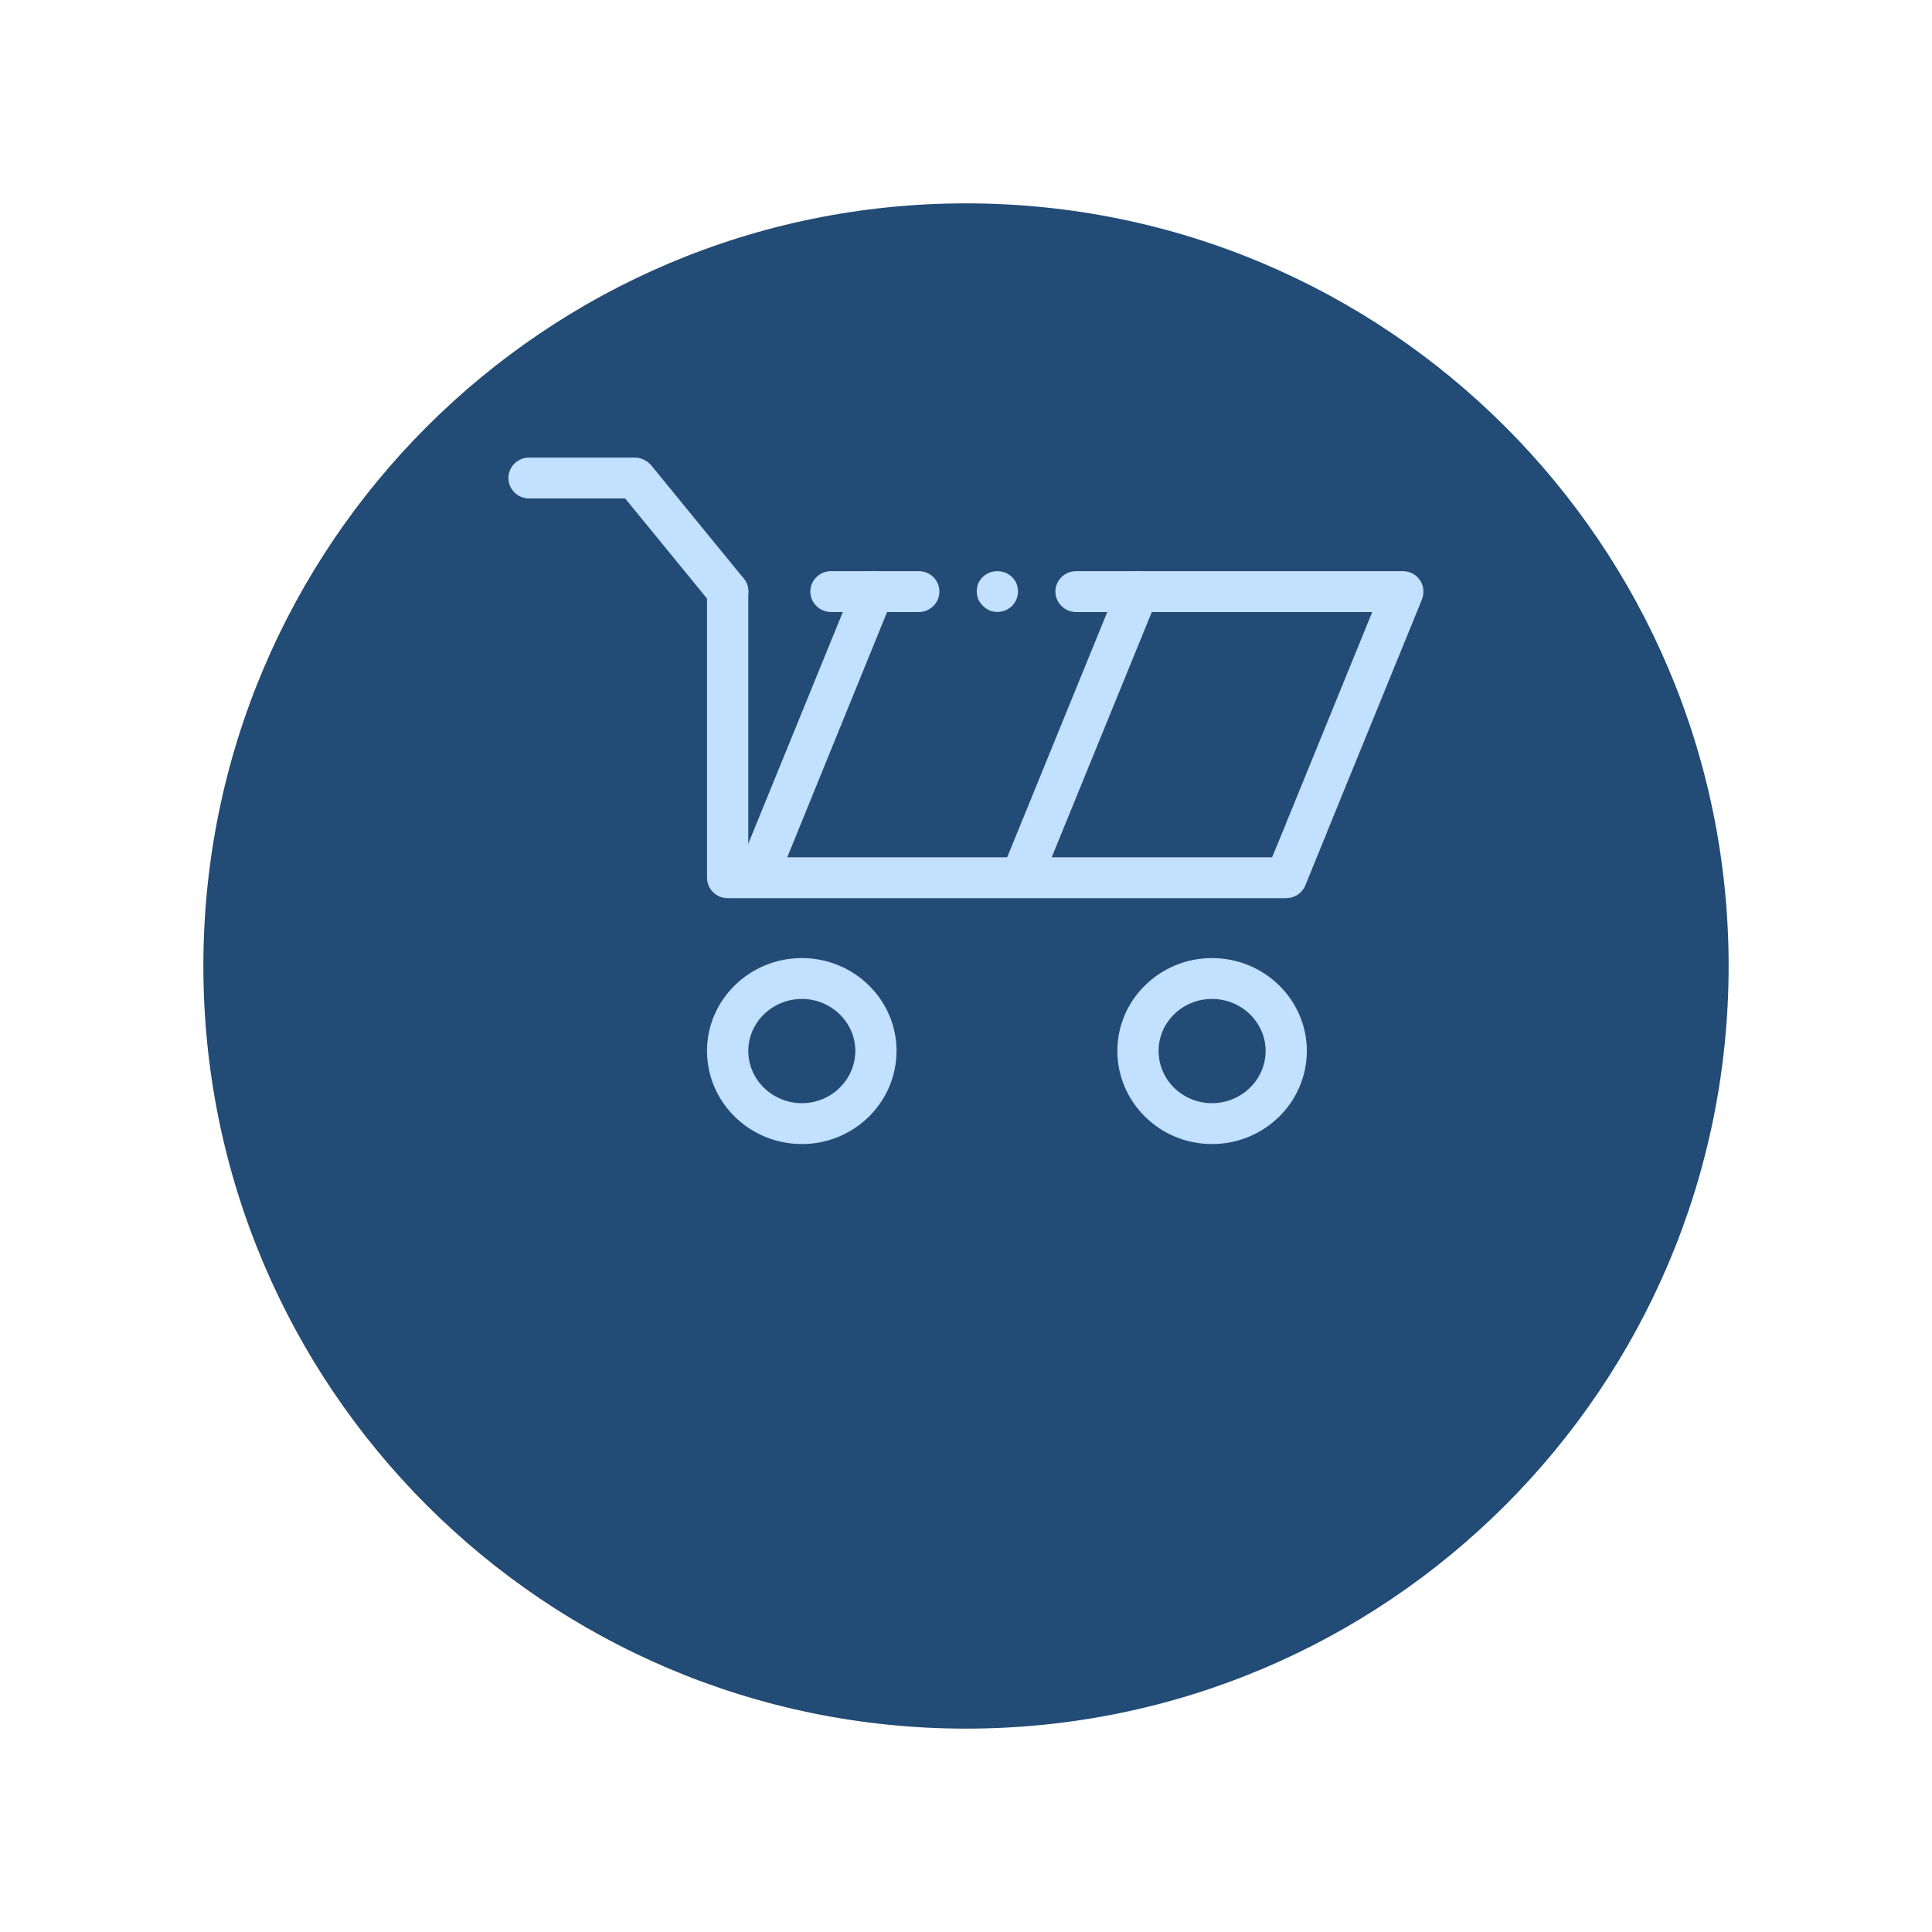 <svg width="38" height="38" viewBox="0 0 38 38" fill="none" xmlns="http://www.w3.org/2000/svg">
<g clip-path="url(#clip0_2293_40405)">
<g filter="url(#filter0_d_2293_40405)">
<path d="M19 30C27.284 30 34 23.284 34 15C34 6.716 27.284 0 19 0C10.716 0 4 6.716 4 15C4 23.284 10.716 30 19 30Z" fill="#224B75"/>
</g>
<path fill-rule="evenodd" clip-rule="evenodd" d="M25.299 17.666H14.312C14.092 17.666 13.906 17.488 13.906 17.264V11.636C13.906 11.412 14.092 11.234 14.312 11.234C14.538 11.234 14.718 11.412 14.718 11.636V16.862H25.02L25.322 16.133C25.403 15.926 25.641 15.828 25.849 15.909C26.058 15.995 26.156 16.23 26.075 16.431L25.675 17.413C25.612 17.568 25.461 17.666 25.299 17.666Z" fill="#C2E0FF"/>
<path fill-rule="evenodd" clip-rule="evenodd" d="M25.697 16.684C25.645 16.684 25.593 16.678 25.541 16.655C25.338 16.575 25.233 16.339 25.32 16.133L26.99 12.038H21.164C20.943 12.038 20.758 11.855 20.758 11.636C20.758 11.412 20.943 11.234 21.164 11.234H27.593C27.726 11.234 27.854 11.298 27.929 11.412C28.005 11.521 28.016 11.659 27.97 11.786L26.074 16.431C26.01 16.592 25.854 16.684 25.697 16.684Z" fill="#C2E0FF"/>
<path fill-rule="evenodd" clip-rule="evenodd" d="M19.617 12.036C19.507 12.036 19.408 11.995 19.333 11.915C19.252 11.84 19.211 11.737 19.211 11.633C19.211 11.524 19.252 11.421 19.333 11.346C19.483 11.197 19.75 11.197 19.901 11.346C19.982 11.421 20.023 11.524 20.023 11.633C20.023 11.737 19.982 11.84 19.907 11.915C19.831 11.995 19.721 12.036 19.617 12.036Z" fill="#C2E0FF"/>
<path fill-rule="evenodd" clip-rule="evenodd" d="M18.071 12.038H16.343C16.123 12.038 15.938 11.855 15.938 11.636C15.938 11.412 16.123 11.234 16.343 11.234H18.071C18.297 11.234 18.477 11.412 18.477 11.636C18.477 11.855 18.297 12.038 18.071 12.038Z" fill="#C2E0FF"/>
<path d="M15.773 19.648C15.193 19.648 14.718 20.107 14.718 20.67C14.718 21.238 15.193 21.698 15.773 21.698C16.347 21.698 16.823 21.238 16.823 20.67C16.823 20.107 16.347 19.648 15.773 19.648ZM15.773 22.502C14.741 22.502 13.906 21.68 13.906 20.67C13.906 19.665 14.741 18.844 15.773 18.844C16.799 18.844 17.634 19.665 17.634 20.67C17.634 21.68 16.799 22.502 15.773 22.502Z" fill="#C2E0FF"/>
<path d="M23.838 19.648C23.258 19.648 22.788 20.107 22.788 20.67C22.788 21.238 23.258 21.698 23.838 21.698C24.417 21.698 24.893 21.238 24.893 20.67C24.893 20.107 24.417 19.648 23.838 19.648ZM23.838 22.502C22.811 22.502 21.977 21.68 21.977 20.67C21.977 19.665 22.811 18.844 23.838 18.844C24.87 18.844 25.704 19.665 25.704 20.67C25.704 21.68 24.87 22.502 23.838 22.502Z" fill="#C2E0FF"/>
<path fill-rule="evenodd" clip-rule="evenodd" d="M14.313 12.038C14.197 12.038 14.082 11.986 14 11.888L12.296 9.804H10.406C10.185 9.804 10 9.626 10 9.402C10 9.178 10.185 9 10.406 9H12.487C12.609 9 12.725 9.057 12.806 9.149L14.632 11.383C14.771 11.555 14.742 11.808 14.569 11.946C14.493 12.009 14.406 12.038 14.313 12.038Z" fill="#C2E0FF"/>
<path fill-rule="evenodd" clip-rule="evenodd" d="M14.884 17.663C14.832 17.663 14.78 17.652 14.728 17.635C14.525 17.549 14.42 17.319 14.507 17.112L16.803 11.485C16.884 11.278 17.122 11.175 17.331 11.261C17.54 11.341 17.638 11.577 17.551 11.784L15.261 17.411C15.197 17.566 15.041 17.663 14.884 17.663Z" fill="#C2E0FF"/>
<path fill-rule="evenodd" clip-rule="evenodd" d="M20.085 17.663C20.033 17.663 19.986 17.652 19.934 17.635C19.725 17.549 19.627 17.319 19.708 17.112L22.004 11.485C22.091 11.278 22.323 11.175 22.531 11.261C22.74 11.341 22.839 11.577 22.758 11.784L20.462 17.411C20.398 17.566 20.247 17.663 20.085 17.663Z" fill="#C2E0FF"/>
</g>
<defs>
<filter id="filter0_d_2293_40405" x="0" y="0" width="38" height="38" filterUnits="userSpaceOnUse" color-interpolation-filters="sRGB">
<feFlood flood-opacity="0" result="BackgroundImageFix"/>
<feColorMatrix in="SourceAlpha" type="matrix" values="0 0 0 0 0 0 0 0 0 0 0 0 0 0 0 0 0 0 127 0" result="hardAlpha"/>
<feOffset dy="4"/>
<feGaussianBlur stdDeviation="2"/>
<feColorMatrix type="matrix" values="0 0 0 0 0 0 0 0 0 0 0 0 0 0 0 0 0 0 0.25 0"/>
<feBlend mode="normal" in2="BackgroundImageFix" result="effect1_dropShadow_2293_40405"/>
<feBlend mode="normal" in="SourceGraphic" in2="effect1_dropShadow_2293_40405" result="shape"/>
</filter>
<clipPath id="clip0_2293_40405">
<rect width="38" height="38" fill="white"/>
</clipPath>
</defs>
</svg>
